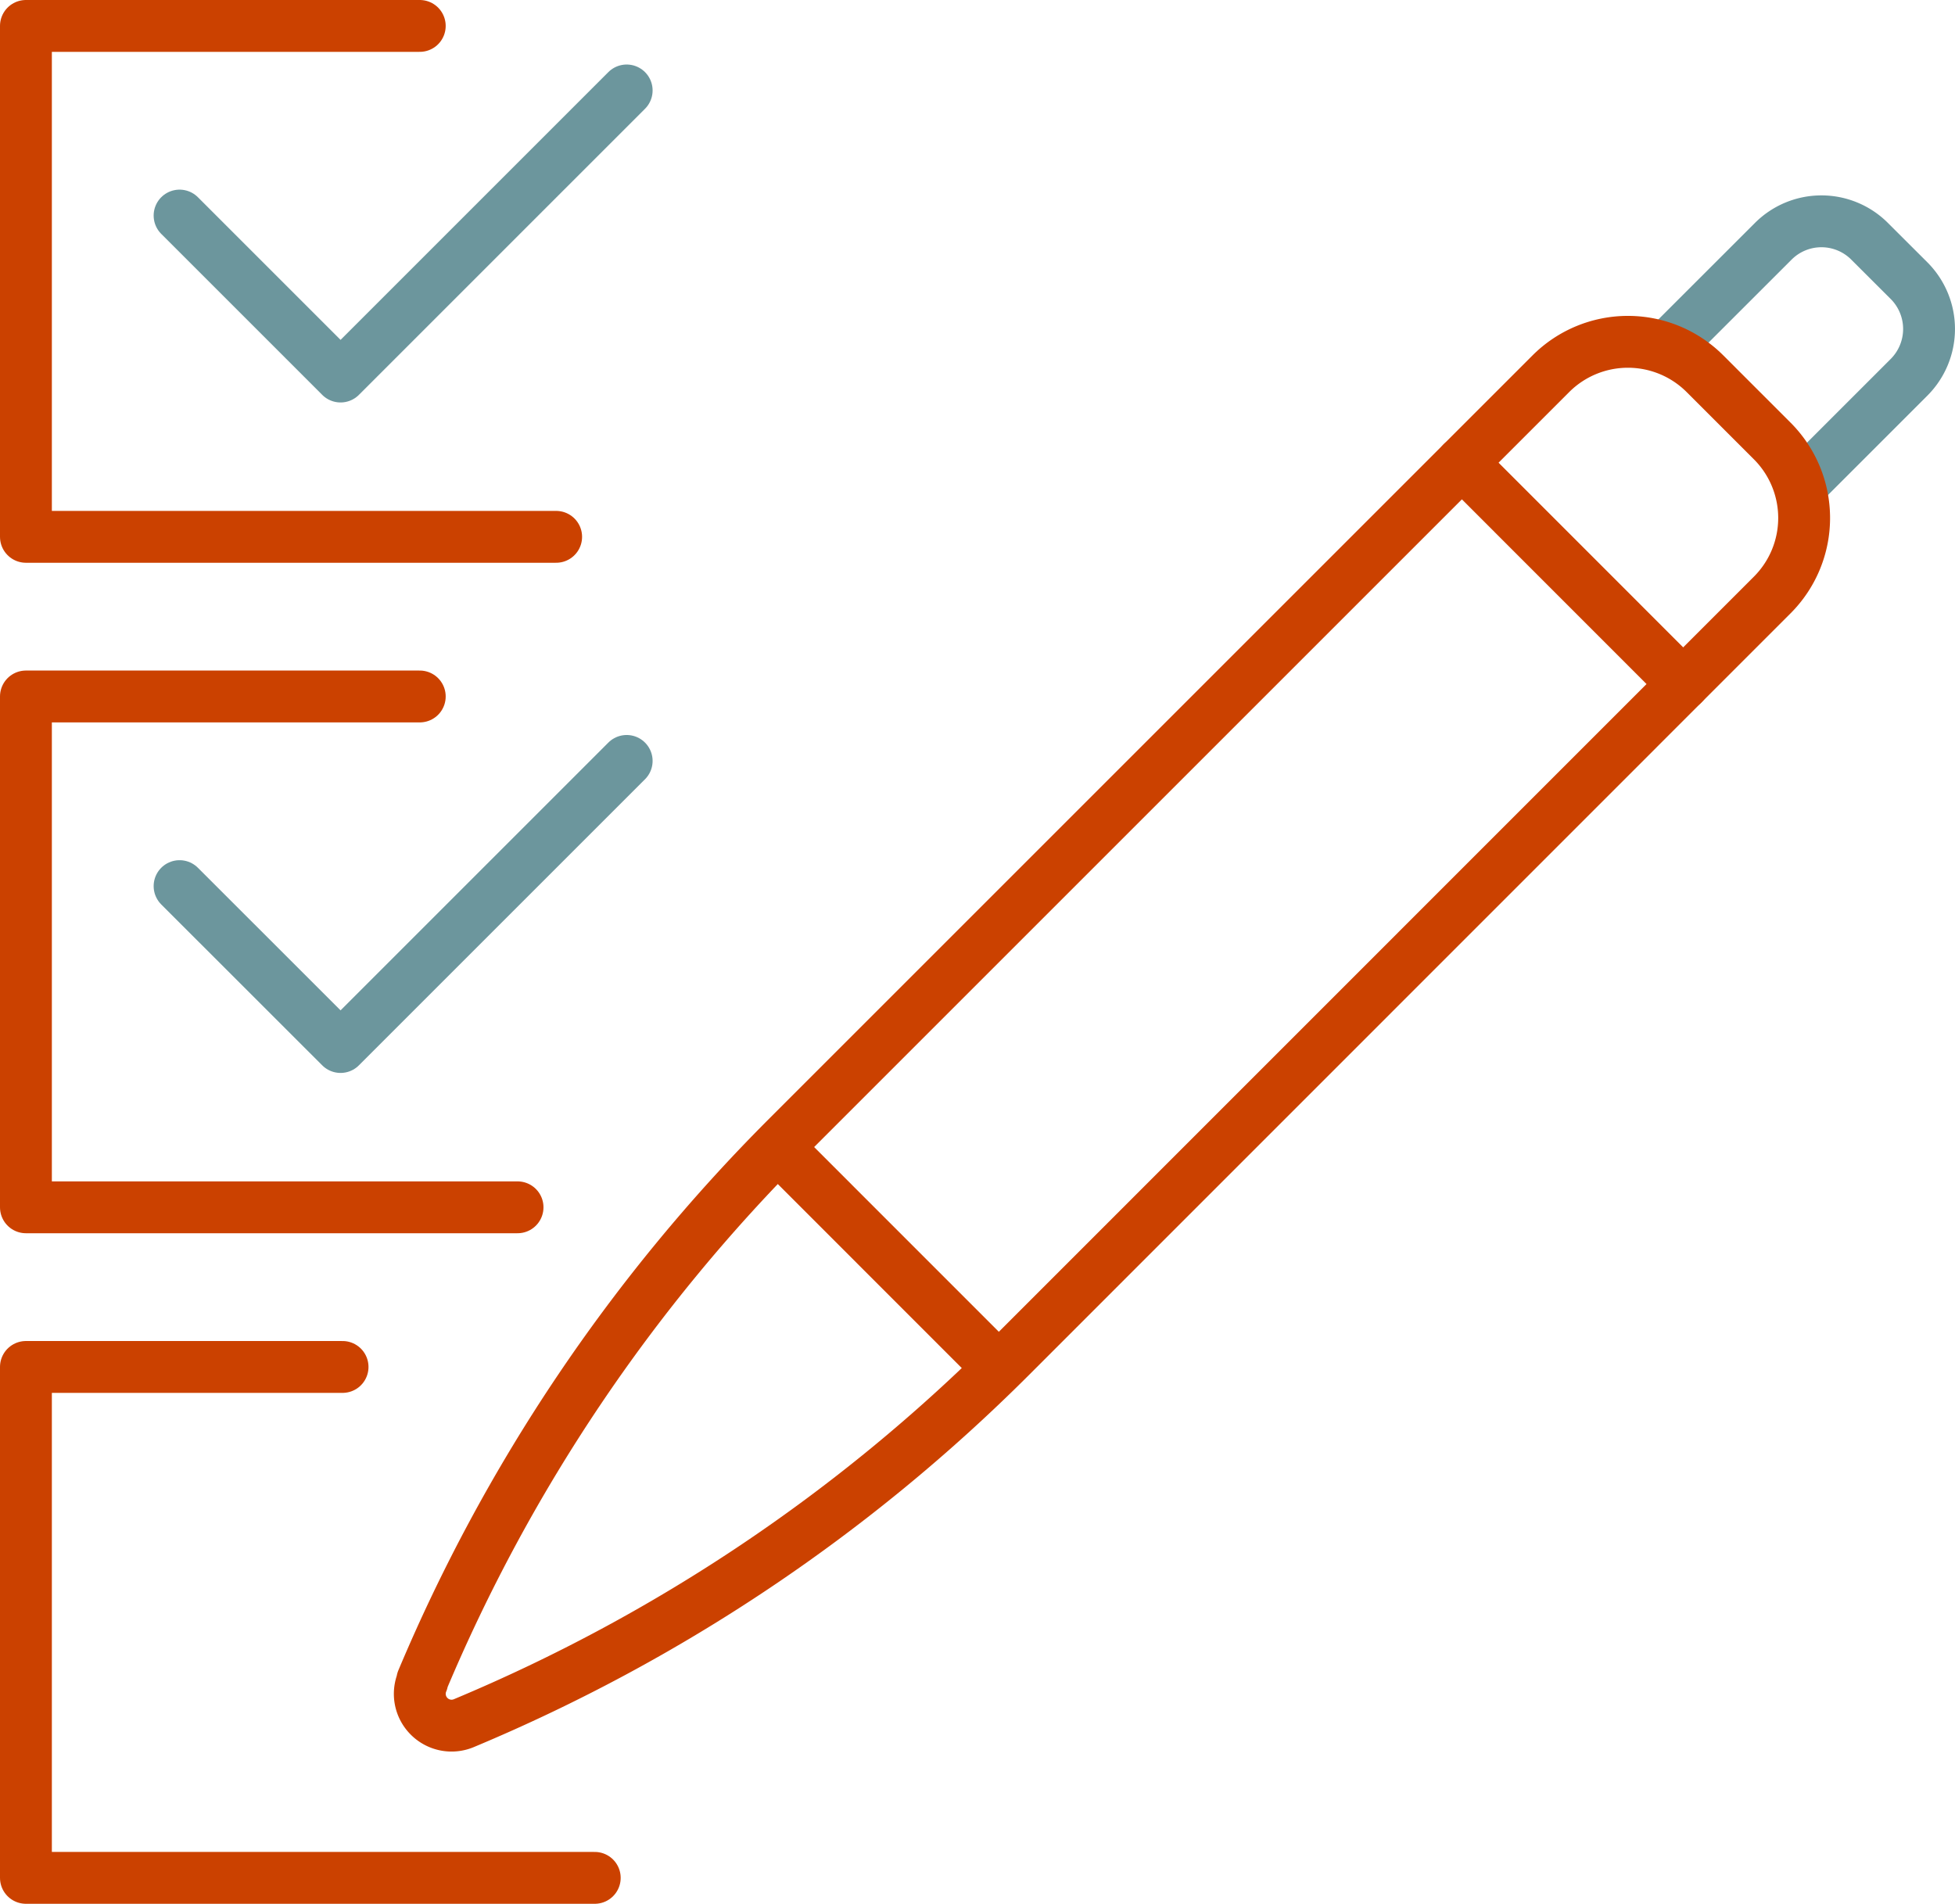 <svg id="_ÎÓÈ_1" data-name=" ÎÓÈ 1" xmlns="http://www.w3.org/2000/svg" viewBox="0 0 263.89 257"><defs><style>.cls-1,.cls-2{fill:none;stroke-linecap:round;stroke-linejoin:round;stroke-width:7px;}.cls-1{stroke:#cb4100;}.cls-2{stroke:#6c969d;}</style></defs><polyline class="cls-1" points="80.28 253.5 3.5 253.5 3.5 184.53 46.24 184.53"/><polyline class="cls-2" points="24.24 119.62 45.97 141.34 84.59 102.72"/><polyline class="cls-1" points="69.86 162.98 3.5 162.98 3.5 94.02 56.66 94.02"/><polyline class="cls-2" points="24.24 29.1 45.97 50.83 84.59 12.21"/><polyline class="cls-1" points="75.07 72.47 3.5 72.47 3.5 3.5 56.66 3.5"/><path class="cls-2" d="M226,47.92l14.36-14.35a9.19,9.19,0,0,1,13,0h0l5.35,5.34a9.23,9.23,0,0,1,0,13L244.34,66.28" transform="translate(-1 -1)"/><line class="cls-1" x1="227.2" y1="92.34" x2="197.33" y2="62.46"/><path class="cls-1" d="M107.33,154.46A229.33,229.33,0,0,0,58,227.84V228a4.28,4.28,0,0,0,.92,4.69h0a4.28,4.28,0,0,0,4.68.93h0a229.74,229.74,0,0,0,73.82-49.48L240.22,81.32a14.7,14.7,0,0,0,0-20.79h0l-9.08-9.08a14.71,14.71,0,0,0-20.8,0Z" transform="translate(-1 -1)"/><line class="cls-1" x1="134.18" y1="184.09" x2="105.09" y2="154.99"/></svg>